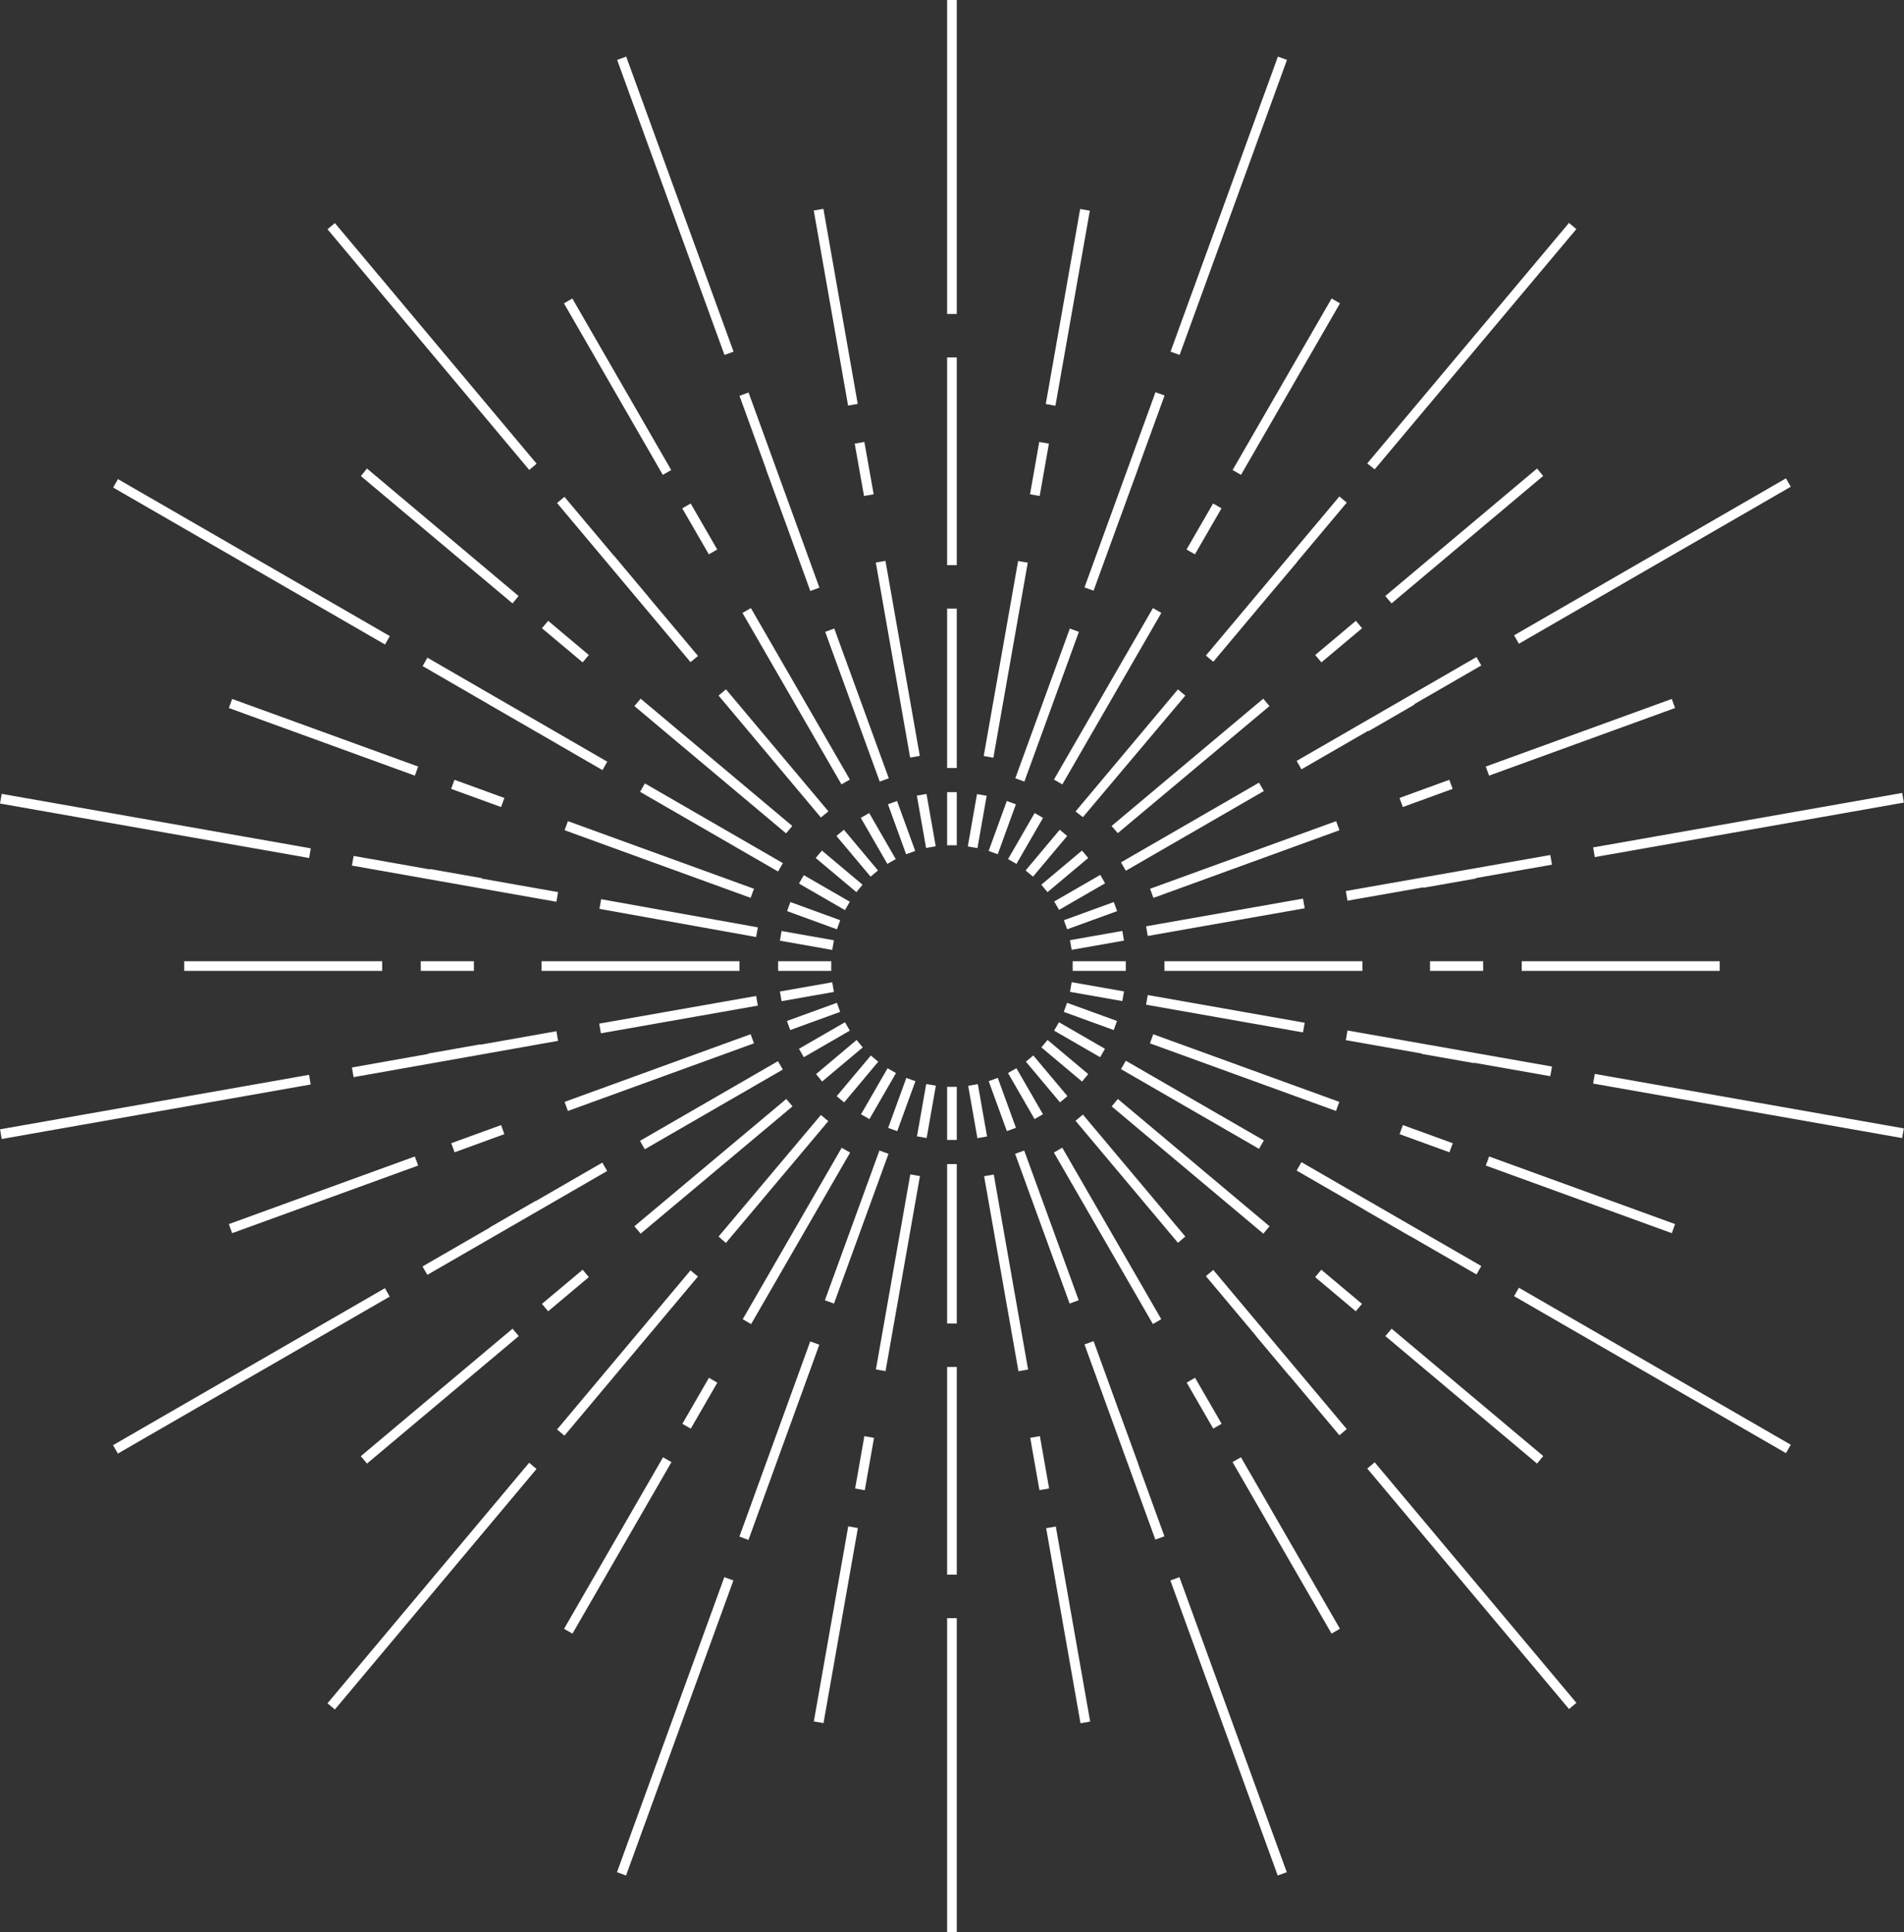 <?xml version="1.0" encoding="UTF-8" standalone="no"?><svg xmlns="http://www.w3.org/2000/svg" xmlns:xlink="http://www.w3.org/1999/xlink" fill="#000000" height="400" preserveAspectRatio="xMidYMid meet" version="1" viewBox="0.0 0.0 394.3 400.0" width="394.3" zoomAndPan="magnify"><rect x="0.0" y="0.0" width="394.3" height="400.0" fill="#333333" stroke="none"/><defs><clipPath id="a"><path d="M 0 0 L 394.27 0 L 394.27 400 L 0 400 Z M 0 0"/></clipPath></defs><g><g clip-path="url(#a)" id="change1_1"><path d="M 198.141 175 L 196.141 175 L 196.141 164 L 198.141 164 Z M 205.719 156.871 L 203.719 156.52 L 210.84 116.148 L 212.84 116.488 Z M 202.422 175.578 L 200.422 175.238 L 202.328 164.398 L 204.328 164.75 Z M 218.57 84 L 216.57 83.648 L 223.691 43.27 L 225.691 43.621 Z M 215.309 102.68 L 213.309 102.328 L 215.219 91.5 L 217.219 91.84 Z M 206.621 176.852 L 204.738 176.172 L 208.5 165.828 L 210.379 166.512 Z M 231.93 107.309 L 230.051 106.629 L 233.809 96.289 L 235.691 96.98 Z M 220 162.391 L 218.262 161.391 L 238.762 125.891 L 240.5 126.891 Z M 210.5 178.852 L 208.762 177.852 L 214.262 168.32 L 216 169.32 Z M 257 98.309 L 255.262 97.309 L 275.762 61.801 L 277.5 62.801 Z M 247.461 114.762 L 245.719 113.762 L 251.219 104.238 L 252.961 105.238 Z M 213.93 181.488 L 212.391 180.211 L 219.461 171.781 L 221 173.07 Z M 261.488 124.801 L 260 123.52 L 267.07 115.09 L 268.602 116.379 Z M 231.488 172.48 L 230.199 171 L 261.609 144.648 L 262.898 146.18 Z M 216.93 184.699 L 215.648 183.16 L 224.07 176.09 L 225.359 177.629 Z M 288.172 124.922 L 286.879 123.391 L 318.301 97 L 319.578 98.531 Z M 273.648 137.129 L 272.371 135.602 L 280.789 128.531 L 282.078 130.059 Z M 219.32 188.371 L 218.32 186.629 L 227.852 181.129 L 228.852 182.871 Z M 283.41 151.371 L 282.41 149.629 L 291.93 144.129 L 292.93 145.871 Z M 238.859 185.891 L 238.172 184 L 276.699 170 L 277.391 171.879 Z M 221 192.391 L 220.32 190.512 L 230.66 186.75 L 231.34 188.629 Z M 308.371 160.578 L 307.68 158.699 L 346.211 144.699 L 346.891 146.578 Z M 290.512 167.078 L 289.828 165.199 L 300.141 161.441 L 300.828 163.32 Z M 221.93 196.641 L 221.59 194.641 L 232.422 192.73 L 232.77 194.73 Z M 294.809 183.789 L 294.461 181.789 L 305.301 179.879 L 305.641 181.879 Z M 241.141 201 L 241.141 199 L 282.141 199 L 282.141 201 Z M 222.141 201 L 222.141 199 L 233.141 199 L 233.141 201 Z M 315.141 201 L 315.141 199 L 356.141 199 L 356.141 201 Z M 296.141 201 L 296.141 199 L 307.141 199 L 307.141 201 Z M 221.59 205.34 L 221.93 203.34 L 232.77 205.25 L 232.422 207.25 Z M 294.461 218.191 L 294.809 216.191 L 305.641 218.102 L 305.301 220.102 Z M 238.141 216 L 238.828 214.121 L 277.359 228.121 L 276.672 230 Z M 220.301 209.488 L 220.98 207.609 L 231.32 211.371 L 230.641 213.25 Z M 307.691 241.301 L 308.379 239.422 L 346.898 253.422 L 346.219 255.301 Z M 289.84 234.801 L 290.52 232.922 L 300.859 236.68 L 300.172 238.559 Z M 218.301 213.371 L 219.301 211.629 L 228.828 217.129 L 227.828 218.871 Z M 282.391 250.371 L 283.391 248.629 L 292.91 254.129 L 291.91 255.871 Z M 230.211 229.051 L 231.5 227.52 L 262.91 253.871 L 261.621 255.398 Z M 215.66 216.84 L 216.941 215.301 L 225.371 222.371 L 224.078 223.91 Z M 286.898 276.609 L 288.191 275.078 L 319.59 301.441 L 318.301 303 Z M 272.352 264.398 L 273.629 262.871 L 282.059 269.941 L 280.77 271.469 Z M 212.449 219.789 L 213.988 218.512 L 221.059 226.93 L 219.52 228.219 Z M 260 276.48 L 261.531 275.199 L 268.602 283.621 L 267.07 284.91 Z M 218.25 238.609 L 219.988 237.609 L 240.488 273.109 L 238.75 274.109 Z M 208.75 222.148 L 210.488 221.148 L 215.988 230.68 L 214.25 231.68 Z M 255.25 302.691 L 256.988 301.691 L 277.488 337.199 L 275.75 338.199 Z M 245.75 286.238 L 247.488 285.238 L 252.988 294.762 L 251.25 295.762 Z M 204.75 223.828 L 206.629 223.148 L 210.391 233.488 L 208.512 234.172 Z M 230.059 293.371 L 231.941 292.691 L 235.699 303 L 233.82 303.691 Z M 203.801 243.512 L 205.801 243.16 L 212.91 283.539 L 210.91 283.879 Z M 200.5 224.789 L 202.5 224.449 L 204.41 235.281 L 202.41 235.629 Z M 216.648 316.379 L 218.648 316.031 L 225.762 356.41 L 223.762 356.762 Z M 213.352 297.672 L 215.352 297.32 L 217.262 308.16 L 215.262 308.5 Z M 196.141 225 L 198.141 225 L 198.141 236 L 196.141 236 Z M 188.512 243.129 L 190.512 243.48 L 183.391 283.852 L 181.391 283.512 Z M 191.809 224.422 L 193.809 224.762 L 191.898 235.602 L 189.898 235.25 Z M 175.66 316 L 177.66 316.352 L 170.539 356.73 L 168.539 356.379 Z M 179 297.328 L 181 297.68 L 179.09 308.512 L 177.09 308.168 Z M 187.691 223.16 L 189.57 223.84 L 185.809 234.18 L 183.93 233.5 Z M 174.309 237.621 L 176.051 238.621 L 155.551 274.121 L 153.809 273.121 Z M 183.809 221.16 L 185.551 222.16 L 180.051 231.691 L 178.309 230.691 Z M 137.309 301.699 L 139.051 302.699 L 118.551 338.211 L 116.809 337.211 Z M 146.809 285.25 L 148.551 286.25 L 143.051 295.77 L 141.309 294.77 Z M 180.34 218.52 L 181.879 219.801 L 174.809 228.23 L 173.27 226.941 Z M 162.828 227.52 L 164.121 229.051 L 132.672 255.398 L 131.379 253.871 Z M 177.391 215.301 L 178.672 216.84 L 170.25 223.91 L 169 222.371 Z M 106.141 275.078 L 107.43 276.609 L 76 303 L 74.719 301.469 Z M 120.66 262.871 L 121.941 264.398 L 113.52 271.469 L 112.23 269.941 Z M 174.988 211.629 L 175.988 213.371 L 166.461 218.871 L 165.461 217.129 Z M 110.898 248.629 L 111.898 250.371 L 102.379 255.871 L 101.379 254.129 Z M 155.449 214.109 L 156.141 216 L 117.609 230 L 116.922 228.121 Z M 173.309 207.609 L 173.988 209.488 L 163.648 213.25 L 162.969 211.371 Z M 85.91 239.422 L 86.598 241.301 L 48.07 255.301 L 47.391 253.422 Z M 103.77 232.922 L 104.449 234.801 L 94.141 238.559 L 93.449 236.68 Z M 172.352 203.359 L 172.691 205.359 L 161.859 207.27 L 161.512 205.27 Z M 99.469 216.211 L 99.82 218.211 L 89 220.121 L 88.66 218.121 Z M 153.141 199 L 153.141 201 L 112.141 201 L 112.141 199 Z M 172.141 199 L 172.141 201 L 161.141 201 L 161.141 199 Z M 79.141 199 L 79.141 201 L 38.141 201 L 38.141 199 Z M 98.141 199 L 98.141 201 L 87.141 201 L 87.141 199 Z M 172.691 194.66 L 172.352 196.66 L 161.512 194.75 L 161.859 192.75 Z M 99.82 181.809 L 99.469 183.809 L 88.641 181.898 L 88.98 179.898 Z M 156.141 184 L 155.449 185.879 L 116.922 171.879 L 117.609 170 Z M 174 190.512 L 173.32 192.391 L 163 188.629 L 163.68 186.75 Z M 86.598 158.699 L 85.91 160.578 L 47.391 146.578 L 48.07 144.699 Z M 104.449 165.199 L 103.77 167.078 L 93.43 163.32 L 94.121 161.441 Z M 175.988 186.68 L 174.988 188.422 L 165.461 182.922 L 166.461 181.18 Z M 111.898 149.68 L 110.898 151.422 L 101.379 145.922 L 102.379 144.18 Z M 164.078 171 L 162.789 172.531 L 131.379 146.18 L 132.672 144.648 Z M 178.629 183.16 L 177.352 184.699 L 168.922 177.629 L 170.211 176.09 Z M 107.391 123.391 L 106.141 124.922 L 74.738 98.559 L 76 97 Z M 121.941 135.602 L 120.66 137.129 L 112.23 130.059 L 113.52 128.531 Z M 181.828 180.211 L 180.289 181.488 L 173.219 173.07 L 174.762 171.781 Z M 134.262 123.52 L 132.73 124.801 L 125.66 116.379 L 127.191 115.09 Z M 176 161.391 L 174.262 162.391 L 153.762 126.891 L 155.5 125.891 Z M 185.5 177.852 L 183.762 178.852 L 178.262 169.32 L 180 168.32 Z M 139 97.309 L 137.262 98.309 L 116.789 62.801 L 118.531 61.801 Z M 148.531 113.762 L 146.789 114.762 L 141.289 105.238 L 143.031 104.238 Z M 189.531 176.172 L 187.648 176.852 L 183.891 166.512 L 185.77 165.828 Z M 164.219 106.629 L 162.34 107.309 L 158.578 97 L 160.461 96.309 Z M 190.48 156.488 L 188.48 156.84 L 181.371 116.461 L 183.371 116.121 Z M 193.781 175.211 L 191.781 175.551 L 189.871 164.719 L 191.871 164.371 Z M 177.629 83.621 L 175.629 83.969 L 168.52 43.59 L 170.52 43.238 Z M 180.93 102.328 L 178.93 102.68 L 177 91.84 L 179 91.5 Z M 198.141 175 L 196.141 175 L 196.141 164 L 198.141 164 Z M 244.289 73.48 L 242.41 72.801 L 264.641 11.719 L 266.52 12.398 Z M 212.141 161.809 L 210.262 161.129 L 221.551 130.129 L 223.43 130.809 Z M 226.469 122.289 L 224.59 121.602 L 239.289 81.199 L 241.172 81.879 Z M 284.68 97.172 L 283.141 95.941 L 324.922 46.148 L 326.449 47.43 Z M 224.262 169.172 L 222.73 168 L 243.941 142.719 L 245.469 144.012 Z M 251.262 137 L 249.73 135.719 L 277.371 102.781 L 278.898 104.059 Z M 314.551 133.27 L 313.551 131.531 L 369.852 99.031 L 370.852 100.77 Z M 233.148 180.27 L 232.148 178.531 L 260.73 162.031 L 261.73 163.77 Z M 269.52 159.27 L 268.52 157.531 L 305.762 136.031 L 306.762 137.77 Z M 330.262 177.441 L 329.922 175.441 L 393.922 164.16 L 394.27 166.16 Z M 237.691 193.77 L 237.34 191.77 L 269.84 186.039 L 270.191 188.039 Z M 279.051 186.469 L 278.711 184.469 L 321.051 177.012 L 321.398 179.012 Z M 329.922 224.328 L 330.262 222.328 L 394.262 233.609 L 393.91 235.609 Z M 237.34 208 L 237.691 206 L 270.191 211.738 L 269.84 213.738 Z M 278.711 215.34 L 279.051 213.34 L 321.398 220.801 L 321.051 222.801 Z M 313.551 268.34 L 314.551 266.602 L 370.852 299.102 L 369.852 300.84 Z M 232.148 221.34 L 233.148 219.602 L 261.73 236.102 L 260.73 237.84 Z M 268.52 242.34 L 269.52 240.602 L 306.762 262.102 L 305.762 263.84 Z M 283.148 304.031 L 284.68 302.738 L 326.461 352.539 L 324.93 353.82 Z M 222.73 232.031 L 224.262 230.75 L 245.469 256 L 243.941 257.289 Z M 249.73 264.199 L 251.262 262.922 L 278.898 295.859 L 277.371 297.141 Z M 242.371 327.199 L 244.25 326.52 L 266.48 387.602 L 264.602 388.281 Z M 210.219 238.871 L 212.102 238.191 L 223.391 269.191 L 221.512 269.871 Z M 224.59 278.34 L 226.469 277.648 L 241.141 318.059 L 239.262 318.738 Z M 196.141 335 L 198.141 335 L 198.141 400 L 196.141 400 Z M 196.141 241 L 198.141 241 L 198.141 274 L 196.141 274 Z M 196.141 283 L 198.141 283 L 198.141 326 L 196.141 326 Z M 150 326.52 L 151.879 327.199 L 129.648 388.281 L 127.77 387.602 Z M 182.121 238.191 L 184 238.871 L 172.711 269.871 L 170.828 269.191 Z M 167.789 277.711 L 169.672 278.398 L 155 318.801 L 153.121 318.121 Z M 109.578 302.832 L 111.109 304.121 L 69.348 353.91 L 67.82 352.629 Z M 170 230.828 L 171.531 232.109 L 150.32 257.328 L 148.809 256 Z M 143 263 L 144.531 264.281 L 116.891 297.219 L 115.359 295.941 Z M 79.711 266.691 L 80.711 268.43 L 24.41 300.93 L 23.41 299.191 Z M 161.109 219.691 L 162.109 221.43 L 133.531 237.93 L 132.531 236.191 Z M 124.738 240.691 L 125.738 242.43 L 88.5 263.93 L 87.5 262.191 Z M 64 222.52 L 64.34 224.52 L 0.359 235.801 L 0.012 233.801 Z M 156.59 206.191 L 156.941 208.191 L 124.441 213.922 L 124.09 211.922 Z M 115.23 213.488 L 115.57 215.488 L 73.23 223 L 72.879 221 Z M 64.359 175.629 L 64.02 177.629 L 0 166.352 L 0.352 164.352 Z M 156.941 191.988 L 156.59 193.988 L 124.141 188.16 L 124.488 186.16 Z M 115.57 184.691 L 115.23 186.691 L 72.879 179.199 L 73.23 177.199 Z M 80.73 131.691 L 79.73 133.43 L 23.43 100.93 L 24.43 99.191 Z M 162.129 178.691 L 161.129 180.43 L 132.551 163.93 L 133.551 162.191 Z M 125.762 157.691 L 124.762 159.43 L 87.52 137.898 L 88.52 136.16 Z M 111.129 96 L 109.602 97.289 L 67.82 47.461 L 69.348 46.18 Z M 171.551 167.969 L 170 169.25 L 148.809 144 L 150.34 142.711 Z M 144.551 135.801 L 143 137.078 L 115.359 104.141 L 116.891 102.859 Z M 151.91 72.801 L 150.031 73.48 L 127.801 12.398 L 129.68 11.719 Z M 184.059 161.129 L 182.18 161.809 L 170.891 130.809 L 172.77 130.129 Z M 169.691 121.66 L 167.809 122.352 L 153.141 81.941 L 155.02 81.262 Z M 198.141 65 L 196.141 65 L 196.141 0 L 198.141 0 Z M 198.141 159 L 196.141 159 L 196.141 126 L 198.141 126 Z M 198.141 117 L 196.141 117 L 196.141 74 L 198.141 74 L 198.141 117" fill="#ffffff"/></g></g></svg>